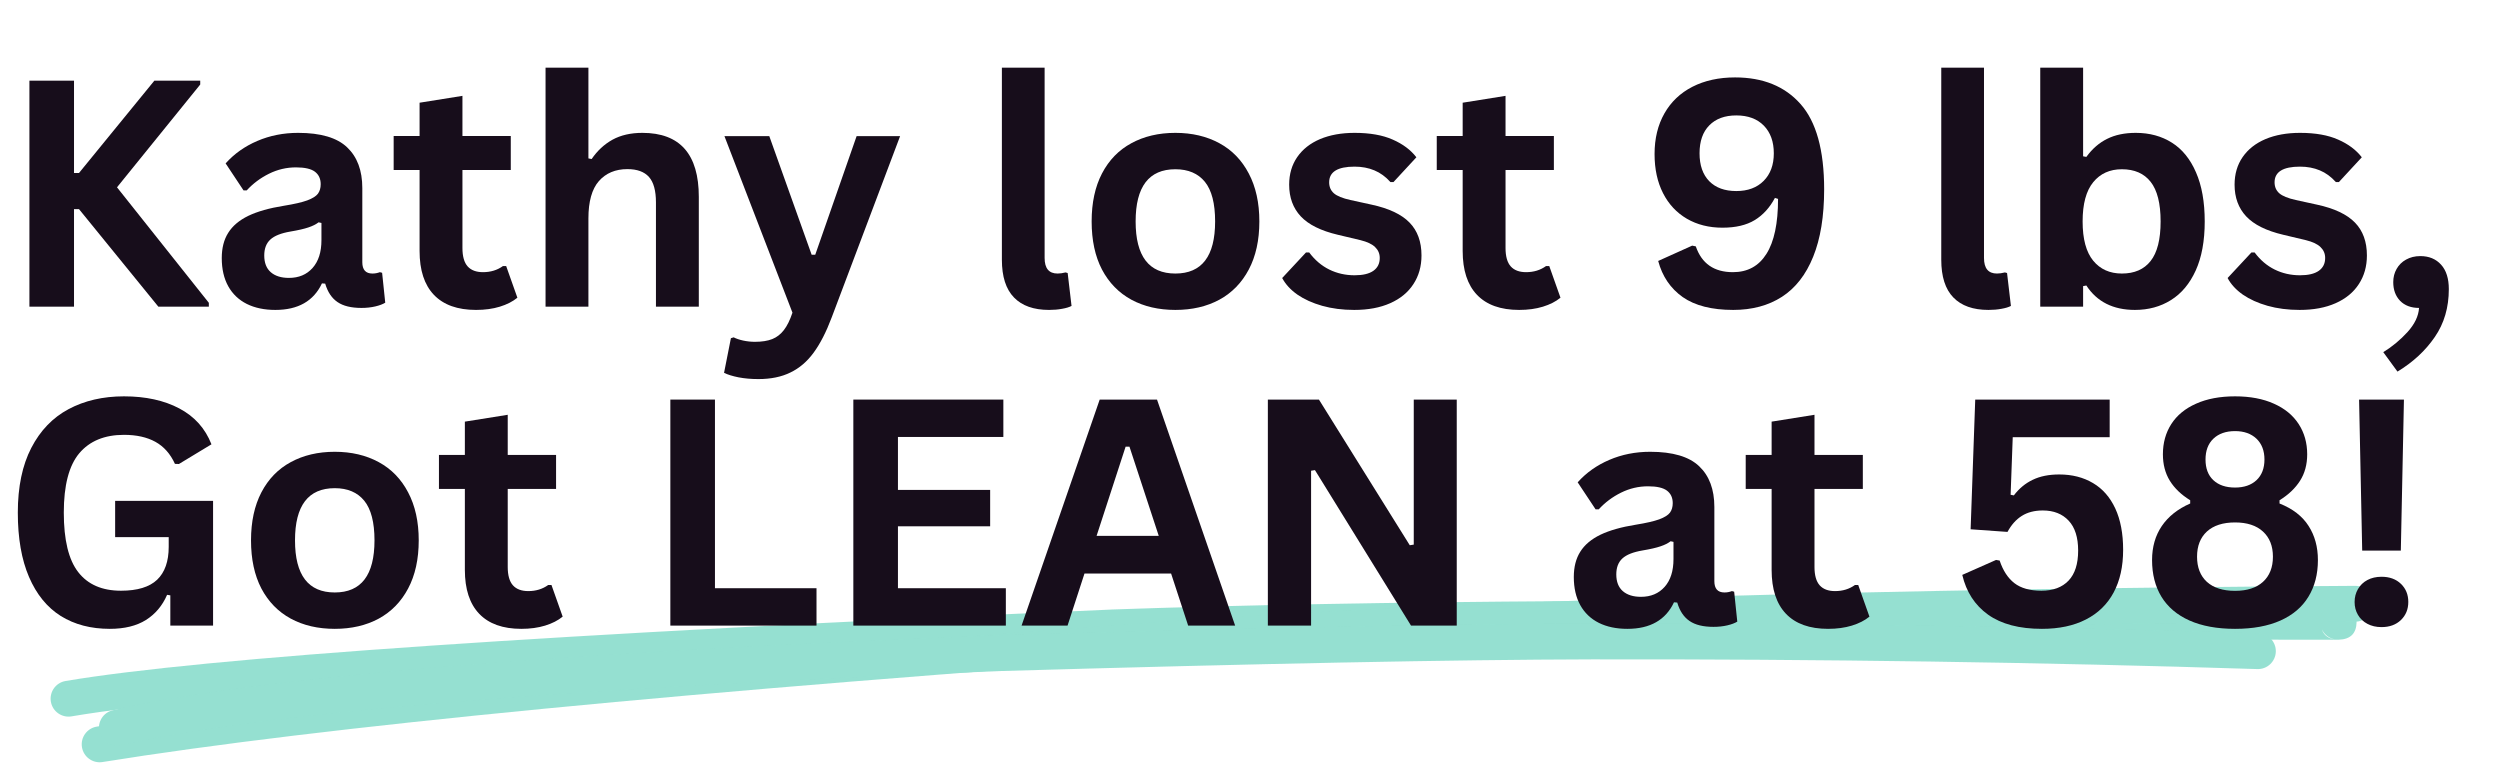 <svg xmlns="http://www.w3.org/2000/svg" xmlns:xlink="http://www.w3.org/1999/xlink" width="418" zoomAndPan="magnify" viewBox="0 0 313.5 96" height="128" preserveAspectRatio="xMidYMid meet" version="1.0"><defs><g/><clipPath id="4a0418f253"><path d="M 6.16 75 L 296 75 L 296 90 L 6.16 90 Z M 6.16 75 " clip-rule="nonzero"/></clipPath><clipPath id="42f47d232e"><path d="M 10 73.336 L 297.648 73.336 L 297.648 95.641 L 10 95.641 Z M 10 73.336 " clip-rule="nonzero"/></clipPath></defs><g clip-path="url(#4a0418f253)"><path fill="#95e0d1" d="M 8.219 85.398 C 25.449 82.484 69.195 79.496 139.457 76.434 L 139.477 76.43 C 155.43 75.875 174.5 75.523 196.684 75.379 L 196.688 75.379 C 202.07 75.352 208.328 75.352 215.453 75.375 L 215.457 75.375 C 265.969 75.656 291.859 75.773 293.129 75.727 C 291.75 75.781 291.047 76.516 291.02 77.93 L 291.02 78.008 C 291.047 79.402 291.738 80.137 293.098 80.207 L 293.102 80.207 C 293.098 80.207 293.094 80.207 293.09 80.207 C 291.852 80.152 290.891 79.098 290.949 77.859 C 291.008 76.617 292.059 75.66 293.301 75.715 C 293.312 75.715 293.324 75.719 293.332 75.719 L 293.336 75.719 C 294.766 75.793 295.492 76.531 295.516 77.93 L 295.516 78.008 C 295.492 79.426 294.754 80.164 293.305 80.219 C 291.969 80.27 266.012 80.156 215.434 79.871 L 215.438 79.871 C 208.32 79.848 202.078 79.852 196.711 79.875 L 196.715 79.875 C 174.57 80.02 155.543 80.371 139.633 80.926 L 139.652 80.926 C 69.578 83.98 26.016 86.949 8.969 89.832 C 7.746 90.039 6.586 89.215 6.379 87.992 C 6.172 86.766 6.996 85.605 8.219 85.398 Z M 8.219 85.398 " fill-opacity="0.996" fill-rule="nonzero"/></g><g clip-path="url(#42f47d232e)"><path fill="#95e0d1" d="M 12.141 91.117 C 39.664 86.688 86.211 82.176 151.77 77.574 L 151.781 77.574 C 188.5 75.195 236.348 73.824 295.32 73.465 C 296.562 73.457 297.574 74.457 297.582 75.699 C 297.59 76.941 296.59 77.953 295.348 77.961 C 236.461 78.32 188.703 79.688 152.074 82.062 L 152.086 82.062 C 86.656 86.652 40.246 91.148 12.855 95.559 C 11.629 95.758 10.473 94.922 10.277 93.695 C 10.078 92.469 10.914 91.316 12.141 91.117 Z M 12.141 91.117 " fill-opacity="0.996" fill-rule="nonzero"/></g><path fill="#95e0d1" d="M 14.145 89.066 C 31.504 85.02 68.578 81.883 125.363 79.656 L 125.387 79.652 C 157.723 78.719 182.457 78.23 199.578 78.188 L 199.582 78.188 C 228.191 78.145 256.07 78.551 283.211 79.406 C 284.453 79.445 285.426 80.484 285.387 81.727 C 285.348 82.965 284.312 83.941 283.07 83.902 C 255.977 83.047 228.148 82.641 199.59 82.684 C 182.508 82.727 157.816 83.215 125.516 84.148 L 125.539 84.148 C 69.039 86.367 32.246 89.465 15.164 93.445 C 13.953 93.73 12.746 92.977 12.465 91.77 C 12.184 90.559 12.934 89.348 14.145 89.066 Z M 14.145 89.066 " fill-opacity="0.996" fill-rule="nonzero"/><g fill="#170d1b" fill-opacity="1"><g transform="translate(0, 38.458)"><g><path d="M 3.688 0 L 3.688 -28.344 L 9.281 -28.344 L 9.281 -16.766 L 9.906 -16.766 L 19.359 -28.344 L 25.109 -28.344 L 25.109 -27.859 L 14.672 -14.969 L 26.188 -0.484 L 26.188 0 L 19.859 0 L 9.906 -12.234 L 9.281 -12.234 L 9.281 0 Z M 3.688 0 "/></g></g></g><g fill="#170d1b" fill-opacity="1"><g transform="translate(26.184, 38.458)"><g><path d="M 8.344 0.406 C 6.969 0.406 5.773 0.156 4.766 -0.344 C 3.754 -0.852 2.977 -1.594 2.438 -2.562 C 1.895 -3.539 1.625 -4.719 1.625 -6.094 C 1.625 -7.352 1.895 -8.41 2.438 -9.266 C 2.977 -10.129 3.816 -10.836 4.953 -11.391 C 6.098 -11.941 7.586 -12.363 9.422 -12.656 C 10.703 -12.863 11.676 -13.086 12.344 -13.328 C 13.008 -13.578 13.457 -13.859 13.688 -14.172 C 13.914 -14.484 14.031 -14.879 14.031 -15.359 C 14.031 -16.035 13.789 -16.555 13.312 -16.922 C 12.832 -17.285 12.039 -17.469 10.938 -17.469 C 9.75 -17.469 8.617 -17.203 7.547 -16.672 C 6.473 -16.141 5.539 -15.441 4.75 -14.578 L 4.359 -14.578 L 2.109 -17.969 C 3.191 -19.176 4.516 -20.113 6.078 -20.781 C 7.648 -21.457 9.359 -21.797 11.203 -21.797 C 14.035 -21.797 16.082 -21.191 17.344 -19.984 C 18.613 -18.785 19.25 -17.082 19.25 -14.875 L 19.25 -5.578 C 19.25 -4.629 19.672 -4.156 20.516 -4.156 C 20.836 -4.156 21.148 -4.211 21.453 -4.328 L 21.734 -4.25 L 22.125 -0.5 C 21.82 -0.312 21.406 -0.156 20.875 -0.031 C 20.344 0.094 19.766 0.156 19.141 0.156 C 17.859 0.156 16.859 -0.086 16.141 -0.578 C 15.422 -1.066 14.906 -1.836 14.594 -2.891 L 14.188 -2.922 C 13.145 -0.703 11.195 0.406 8.344 0.406 Z M 10.047 -3.609 C 11.285 -3.609 12.273 -4.023 13.016 -4.859 C 13.754 -5.691 14.125 -6.852 14.125 -8.344 L 14.125 -10.5 L 13.766 -10.578 C 13.441 -10.328 13.016 -10.113 12.484 -9.938 C 11.961 -9.758 11.211 -9.586 10.234 -9.422 C 9.066 -9.223 8.227 -8.891 7.719 -8.422 C 7.207 -7.953 6.953 -7.285 6.953 -6.422 C 6.953 -5.504 7.223 -4.805 7.766 -4.328 C 8.316 -3.848 9.078 -3.609 10.047 -3.609 Z M 10.047 -3.609 "/></g></g></g><g fill="#170d1b" fill-opacity="1"><g transform="translate(48.724, 38.458)"><g><path d="M 14.75 -5.094 L 16.156 -1.125 C 15.57 -0.645 14.836 -0.27 13.953 0 C 13.078 0.27 12.082 0.406 10.969 0.406 C 8.656 0.406 6.895 -0.223 5.688 -1.484 C 4.488 -2.742 3.891 -4.578 3.891 -6.984 L 3.891 -17.141 L 0.641 -17.141 L 0.641 -21.406 L 3.891 -21.406 L 3.891 -25.578 L 9.266 -26.438 L 9.266 -21.406 L 15.328 -21.406 L 15.328 -17.141 L 9.266 -17.141 L 9.266 -7.359 C 9.266 -6.305 9.484 -5.535 9.922 -5.047 C 10.359 -4.566 11 -4.328 11.844 -4.328 C 12.801 -4.328 13.633 -4.582 14.344 -5.094 Z M 14.75 -5.094 "/></g></g></g><g fill="#170d1b" fill-opacity="1"><g transform="translate(65.334, 38.458)"><g><path d="M 3.078 0 L 3.078 -29.969 L 8.453 -29.969 L 8.453 -18.594 L 8.859 -18.516 C 9.566 -19.555 10.438 -20.363 11.469 -20.938 C 12.508 -21.508 13.758 -21.797 15.219 -21.797 C 19.938 -21.797 22.297 -19.117 22.297 -13.766 L 22.297 0 L 16.922 0 L 16.922 -13.078 C 16.922 -14.547 16.629 -15.609 16.047 -16.266 C 15.461 -16.922 14.562 -17.25 13.344 -17.25 C 11.844 -17.25 10.648 -16.75 9.766 -15.75 C 8.891 -14.75 8.453 -13.188 8.453 -11.062 L 8.453 0 Z M 3.078 0 "/></g></g></g><g fill="#170d1b" fill-opacity="1"><g transform="translate(90.374, 38.458)"><g><path d="M 4.734 9.078 C 3.816 9.078 2.984 9.004 2.234 8.859 C 1.492 8.711 0.891 8.523 0.422 8.297 L 1.281 3.953 L 1.625 3.844 C 1.945 4.008 2.348 4.145 2.828 4.25 C 3.305 4.352 3.797 4.406 4.297 4.406 C 5.172 4.406 5.895 4.289 6.469 4.062 C 7.039 3.832 7.523 3.457 7.922 2.938 C 8.328 2.414 8.688 1.688 9 0.75 L 0.469 -21.391 L 6.094 -21.391 L 11.406 -6.516 L 11.859 -6.516 L 17.047 -21.391 L 22.5 -21.391 L 13.922 1.344 C 13.234 3.176 12.477 4.648 11.656 5.766 C 10.844 6.879 9.875 7.707 8.75 8.25 C 7.633 8.801 6.297 9.078 4.734 9.078 Z M 4.734 9.078 "/></g></g></g><g fill="#170d1b" fill-opacity="1"><g transform="translate(113.322, 38.458)"><g/></g></g><g fill="#170d1b" fill-opacity="1"><g transform="translate(122.683, 38.458)"><g><path d="M 8.875 0.406 C 6.945 0.406 5.477 -0.113 4.469 -1.156 C 3.457 -2.195 2.953 -3.773 2.953 -5.891 L 2.953 -29.969 L 8.312 -29.969 L 8.312 -6.109 C 8.312 -4.805 8.852 -4.156 9.938 -4.156 C 10.25 -4.156 10.582 -4.203 10.938 -4.297 L 11.203 -4.219 L 11.688 -0.094 C 11.395 0.062 11 0.18 10.5 0.266 C 10.008 0.359 9.469 0.406 8.875 0.406 Z M 8.875 0.406 "/></g></g></g><g fill="#170d1b" fill-opacity="1"><g transform="translate(134.97, 38.458)"><g><path d="M 12.422 0.406 C 10.328 0.406 8.488 -0.02 6.906 -0.875 C 5.32 -1.738 4.094 -3 3.219 -4.656 C 2.352 -6.32 1.922 -8.332 1.922 -10.688 C 1.922 -13.031 2.352 -15.035 3.219 -16.703 C 4.094 -18.379 5.32 -19.645 6.906 -20.5 C 8.488 -21.363 10.328 -21.797 12.422 -21.797 C 14.516 -21.797 16.352 -21.363 17.938 -20.5 C 19.52 -19.645 20.75 -18.379 21.625 -16.703 C 22.508 -15.035 22.953 -13.031 22.953 -10.688 C 22.953 -8.332 22.508 -6.32 21.625 -4.656 C 20.75 -3 19.52 -1.738 17.938 -0.875 C 16.352 -0.02 14.516 0.406 12.422 0.406 Z M 12.422 -4.156 C 15.742 -4.156 17.406 -6.332 17.406 -10.688 C 17.406 -12.945 16.977 -14.602 16.125 -15.656 C 15.27 -16.707 14.035 -17.234 12.422 -17.234 C 9.098 -17.234 7.438 -15.051 7.438 -10.688 C 7.438 -6.332 9.098 -4.156 12.422 -4.156 Z M 12.422 -4.156 "/></g></g></g><g fill="#170d1b" fill-opacity="1"><g transform="translate(159.817, 38.458)"><g><path d="M 10 0.406 C 8.539 0.406 7.203 0.234 5.984 -0.109 C 4.773 -0.453 3.738 -0.922 2.875 -1.516 C 2.02 -2.117 1.383 -2.812 0.969 -3.594 L 3.953 -6.797 L 4.359 -6.797 C 5.066 -5.848 5.906 -5.133 6.875 -4.656 C 7.852 -4.176 8.91 -3.938 10.047 -3.938 C 11.086 -3.938 11.875 -4.125 12.406 -4.5 C 12.938 -4.875 13.203 -5.41 13.203 -6.109 C 13.203 -6.648 13.008 -7.102 12.625 -7.469 C 12.25 -7.844 11.633 -8.133 10.781 -8.344 L 7.953 -9.016 C 5.828 -9.516 4.273 -10.285 3.297 -11.328 C 2.328 -12.367 1.844 -13.691 1.844 -15.297 C 1.844 -16.629 2.18 -17.785 2.859 -18.766 C 3.535 -19.742 4.488 -20.492 5.719 -21.016 C 6.957 -21.535 8.398 -21.797 10.047 -21.797 C 11.973 -21.797 13.566 -21.516 14.828 -20.953 C 16.098 -20.398 17.086 -19.66 17.797 -18.734 L 14.922 -15.625 L 14.547 -15.625 C 13.941 -16.301 13.27 -16.789 12.531 -17.094 C 11.789 -17.406 10.961 -17.562 10.047 -17.562 C 7.922 -17.562 6.859 -16.906 6.859 -15.594 C 6.859 -15.031 7.055 -14.57 7.453 -14.219 C 7.848 -13.875 8.539 -13.594 9.531 -13.375 L 12.172 -12.797 C 14.348 -12.328 15.938 -11.578 16.938 -10.547 C 17.938 -9.523 18.438 -8.148 18.438 -6.422 C 18.438 -5.055 18.098 -3.859 17.422 -2.828 C 16.754 -1.797 15.785 -1 14.516 -0.438 C 13.254 0.125 11.75 0.406 10 0.406 Z M 10 0.406 "/></g></g></g><g fill="#170d1b" fill-opacity="1"><g transform="translate(179.528, 38.458)"><g><path d="M 14.75 -5.094 L 16.156 -1.125 C 15.57 -0.645 14.836 -0.27 13.953 0 C 13.078 0.27 12.082 0.406 10.969 0.406 C 8.656 0.406 6.895 -0.223 5.688 -1.484 C 4.488 -2.742 3.891 -4.578 3.891 -6.984 L 3.891 -17.141 L 0.641 -17.141 L 0.641 -21.406 L 3.891 -21.406 L 3.891 -25.578 L 9.266 -26.438 L 9.266 -21.406 L 15.328 -21.406 L 15.328 -17.141 L 9.266 -17.141 L 9.266 -7.359 C 9.266 -6.305 9.484 -5.535 9.922 -5.047 C 10.359 -4.566 11 -4.328 11.844 -4.328 C 12.801 -4.328 13.633 -4.582 14.344 -5.094 Z M 14.75 -5.094 "/></g></g></g><g fill="#170d1b" fill-opacity="1"><g transform="translate(196.137, 38.458)"><g/></g></g><g fill="#170d1b" fill-opacity="1"><g transform="translate(205.498, 38.458)"><g><path d="M 11.844 0.406 C 9.164 0.406 7.055 -0.129 5.516 -1.203 C 3.984 -2.285 2.957 -3.797 2.438 -5.734 L 6.703 -7.656 L 7.156 -7.562 C 7.895 -5.406 9.445 -4.328 11.812 -4.328 C 13.656 -4.328 15.055 -5.094 16.016 -6.625 C 16.984 -8.156 17.469 -10.453 17.469 -13.516 L 17.078 -13.641 C 16.43 -12.422 15.586 -11.492 14.547 -10.859 C 13.504 -10.223 12.156 -9.906 10.5 -9.906 C 8.812 -9.906 7.32 -10.281 6.031 -11.031 C 4.75 -11.781 3.754 -12.848 3.047 -14.234 C 2.336 -15.629 1.984 -17.266 1.984 -19.141 C 1.984 -21.086 2.395 -22.785 3.219 -24.234 C 4.039 -25.68 5.211 -26.797 6.734 -27.578 C 8.266 -28.359 10.047 -28.75 12.078 -28.75 C 15.578 -28.75 18.312 -27.641 20.281 -25.422 C 22.258 -23.203 23.25 -19.633 23.25 -14.719 C 23.25 -11.332 22.789 -8.516 21.875 -6.266 C 20.969 -4.016 19.66 -2.336 17.953 -1.234 C 16.254 -0.141 14.219 0.406 11.844 0.406 Z M 12.234 -14.5 C 13.68 -14.5 14.828 -14.926 15.672 -15.781 C 16.516 -16.633 16.938 -17.785 16.938 -19.234 C 16.938 -20.691 16.52 -21.848 15.688 -22.703 C 14.852 -23.555 13.703 -23.984 12.234 -23.984 C 10.785 -23.984 9.656 -23.566 8.844 -22.734 C 8.031 -21.91 7.625 -20.742 7.625 -19.234 C 7.625 -17.734 8.031 -16.566 8.844 -15.734 C 9.656 -14.91 10.785 -14.5 12.234 -14.5 Z M 12.234 -14.5 "/></g></g></g><g fill="#170d1b" fill-opacity="1"><g transform="translate(231.12, 38.458)"><g/></g></g><g fill="#170d1b" fill-opacity="1"><g transform="translate(240.481, 38.458)"><g><path d="M 8.875 0.406 C 6.945 0.406 5.477 -0.113 4.469 -1.156 C 3.457 -2.195 2.953 -3.773 2.953 -5.891 L 2.953 -29.969 L 8.312 -29.969 L 8.312 -6.109 C 8.312 -4.805 8.852 -4.156 9.938 -4.156 C 10.25 -4.156 10.582 -4.203 10.938 -4.297 L 11.203 -4.219 L 11.688 -0.094 C 11.395 0.062 11 0.18 10.5 0.266 C 10.008 0.359 9.469 0.406 8.875 0.406 Z M 8.875 0.406 "/></g></g></g><g fill="#170d1b" fill-opacity="1"><g transform="translate(252.769, 38.458)"><g><path d="M 14.953 0.406 C 12.223 0.406 10.191 -0.613 8.859 -2.656 L 8.453 -2.578 L 8.453 0 L 3.078 0 L 3.078 -29.969 L 8.453 -29.969 L 8.453 -18.859 L 8.859 -18.781 C 9.598 -19.801 10.469 -20.555 11.469 -21.047 C 12.469 -21.547 13.664 -21.797 15.062 -21.797 C 16.789 -21.797 18.301 -21.383 19.594 -20.562 C 20.883 -19.75 21.891 -18.508 22.609 -16.844 C 23.336 -15.188 23.703 -13.133 23.703 -10.688 C 23.703 -8.25 23.328 -6.203 22.578 -4.547 C 21.828 -2.891 20.789 -1.648 19.469 -0.828 C 18.156 -0.004 16.648 0.406 14.953 0.406 Z M 13.312 -4.156 C 14.895 -4.156 16.098 -4.68 16.922 -5.734 C 17.754 -6.785 18.172 -8.438 18.172 -10.688 C 18.172 -12.945 17.754 -14.602 16.922 -15.656 C 16.098 -16.707 14.895 -17.234 13.312 -17.234 C 11.801 -17.234 10.602 -16.691 9.719 -15.609 C 8.832 -14.523 8.391 -12.883 8.391 -10.688 C 8.391 -8.488 8.832 -6.848 9.719 -5.766 C 10.602 -4.691 11.801 -4.156 13.312 -4.156 Z M 13.312 -4.156 "/></g></g></g><g fill="#170d1b" fill-opacity="1"><g transform="translate(278.372, 38.458)"><g><path d="M 10 0.406 C 8.539 0.406 7.203 0.234 5.984 -0.109 C 4.773 -0.453 3.738 -0.922 2.875 -1.516 C 2.02 -2.117 1.383 -2.812 0.969 -3.594 L 3.953 -6.797 L 4.359 -6.797 C 5.066 -5.848 5.906 -5.133 6.875 -4.656 C 7.852 -4.176 8.91 -3.938 10.047 -3.938 C 11.086 -3.938 11.875 -4.125 12.406 -4.5 C 12.938 -4.875 13.203 -5.41 13.203 -6.109 C 13.203 -6.648 13.008 -7.102 12.625 -7.469 C 12.25 -7.844 11.633 -8.133 10.781 -8.344 L 7.953 -9.016 C 5.828 -9.516 4.273 -10.285 3.297 -11.328 C 2.328 -12.367 1.844 -13.691 1.844 -15.297 C 1.844 -16.629 2.18 -17.785 2.859 -18.766 C 3.535 -19.742 4.488 -20.492 5.719 -21.016 C 6.957 -21.535 8.398 -21.797 10.047 -21.797 C 11.973 -21.797 13.566 -21.516 14.828 -20.953 C 16.098 -20.398 17.086 -19.66 17.797 -18.734 L 14.922 -15.625 L 14.547 -15.625 C 13.941 -16.301 13.27 -16.789 12.531 -17.094 C 11.789 -17.406 10.961 -17.562 10.047 -17.562 C 7.922 -17.562 6.859 -16.906 6.859 -15.594 C 6.859 -15.031 7.055 -14.57 7.453 -14.219 C 7.848 -13.875 8.539 -13.594 9.531 -13.375 L 12.172 -12.797 C 14.348 -12.328 15.938 -11.578 16.938 -10.547 C 17.938 -9.523 18.438 -8.148 18.438 -6.422 C 18.438 -5.055 18.098 -3.859 17.422 -2.828 C 16.754 -1.797 15.785 -1 14.516 -0.438 C 13.254 0.125 11.75 0.406 10 0.406 Z M 10 0.406 "/></g></g></g><g fill="#170d1b" fill-opacity="1"><g transform="translate(298.082, 38.458)"><g><path d="M 0.781 5.703 C 1.914 5.004 2.93 4.16 3.828 3.172 C 4.723 2.18 5.203 1.176 5.266 0.156 C 4.266 0.156 3.473 -0.141 2.891 -0.734 C 2.316 -1.336 2.031 -2.117 2.031 -3.078 C 2.031 -3.691 2.172 -4.242 2.453 -4.734 C 2.734 -5.234 3.129 -5.625 3.641 -5.906 C 4.16 -6.195 4.754 -6.344 5.422 -6.344 C 6.516 -6.344 7.383 -5.984 8.031 -5.266 C 8.676 -4.555 9 -3.535 9 -2.203 C 9 0.109 8.41 2.113 7.234 3.812 C 6.066 5.52 4.508 6.961 2.562 8.141 Z M 0.781 5.703 "/></g></g></g><g fill="#170d1b" fill-opacity="1"><g transform="translate(0, 78.451)"><g><path d="M 13.766 0.406 C 11.398 0.406 9.352 -0.129 7.625 -1.203 C 5.906 -2.285 4.578 -3.914 3.641 -6.094 C 2.703 -8.27 2.234 -10.961 2.234 -14.172 C 2.234 -17.398 2.797 -20.102 3.922 -22.281 C 5.047 -24.457 6.602 -26.078 8.594 -27.141 C 10.594 -28.211 12.91 -28.75 15.547 -28.75 C 18.266 -28.75 20.578 -28.242 22.484 -27.234 C 24.398 -26.223 25.742 -24.723 26.516 -22.734 L 22.438 -20.266 L 21.938 -20.281 C 21.363 -21.539 20.547 -22.461 19.484 -23.047 C 18.43 -23.629 17.117 -23.922 15.547 -23.922 C 13.109 -23.922 11.238 -23.148 9.938 -21.609 C 8.645 -20.066 8 -17.586 8 -14.172 C 8 -10.742 8.602 -8.254 9.812 -6.703 C 11.02 -5.148 12.805 -4.375 15.172 -4.375 C 17.223 -4.375 18.734 -4.832 19.703 -5.75 C 20.672 -6.676 21.156 -8.051 21.156 -9.875 L 21.156 -11.094 L 14.438 -11.094 L 14.438 -15.641 L 26.719 -15.641 L 26.719 0 L 21.359 0 L 21.359 -3.797 L 20.953 -3.859 C 20.367 -2.504 19.484 -1.453 18.297 -0.703 C 17.117 0.035 15.609 0.406 13.766 0.406 Z M 13.766 0.406 "/></g></g></g><g fill="#170d1b" fill-opacity="1"><g transform="translate(29.556, 78.451)"><g><path d="M 12.422 0.406 C 10.328 0.406 8.488 -0.02 6.906 -0.875 C 5.32 -1.738 4.094 -3 3.219 -4.656 C 2.352 -6.32 1.922 -8.332 1.922 -10.688 C 1.922 -13.031 2.352 -15.035 3.219 -16.703 C 4.094 -18.379 5.32 -19.645 6.906 -20.5 C 8.488 -21.363 10.328 -21.797 12.422 -21.797 C 14.516 -21.797 16.352 -21.363 17.938 -20.5 C 19.52 -19.645 20.75 -18.379 21.625 -16.703 C 22.508 -15.035 22.953 -13.031 22.953 -10.688 C 22.953 -8.332 22.508 -6.32 21.625 -4.656 C 20.75 -3 19.52 -1.738 17.938 -0.875 C 16.352 -0.02 14.516 0.406 12.422 0.406 Z M 12.422 -4.156 C 15.742 -4.156 17.406 -6.332 17.406 -10.688 C 17.406 -12.945 16.977 -14.602 16.125 -15.656 C 15.27 -16.707 14.035 -17.234 12.422 -17.234 C 9.098 -17.234 7.438 -15.051 7.438 -10.688 C 7.438 -6.332 9.098 -4.156 12.422 -4.156 Z M 12.422 -4.156 "/></g></g></g><g fill="#170d1b" fill-opacity="1"><g transform="translate(54.403, 78.451)"><g><path d="M 14.75 -5.094 L 16.156 -1.125 C 15.57 -0.645 14.836 -0.27 13.953 0 C 13.078 0.27 12.082 0.406 10.969 0.406 C 8.656 0.406 6.895 -0.223 5.688 -1.484 C 4.488 -2.742 3.891 -4.578 3.891 -6.984 L 3.891 -17.141 L 0.641 -17.141 L 0.641 -21.406 L 3.891 -21.406 L 3.891 -25.578 L 9.266 -26.438 L 9.266 -21.406 L 15.328 -21.406 L 15.328 -17.141 L 9.266 -17.141 L 9.266 -7.359 C 9.266 -6.305 9.484 -5.535 9.922 -5.047 C 10.359 -4.566 11 -4.328 11.844 -4.328 C 12.801 -4.328 13.633 -4.582 14.344 -5.094 Z M 14.75 -5.094 "/></g></g></g><g fill="#170d1b" fill-opacity="1"><g transform="translate(71.013, 78.451)"><g/></g></g><g fill="#170d1b" fill-opacity="1"><g transform="translate(80.374, 78.451)"><g><path d="M 9.281 -28.344 L 9.281 -4.688 L 22.016 -4.688 L 22.016 0 L 3.688 0 L 3.688 -28.344 Z M 9.281 -28.344 "/></g></g></g><g fill="#170d1b" fill-opacity="1"><g transform="translate(103.321, 78.451)"><g><path d="M 9.281 -12.453 L 9.281 -4.688 L 22.812 -4.688 L 22.812 0 L 3.688 0 L 3.688 -28.344 L 22.5 -28.344 L 22.5 -23.656 L 9.281 -23.656 L 9.281 -17.016 L 20.844 -17.016 L 20.844 -12.453 Z M 9.281 -12.453 "/></g></g></g><g fill="#170d1b" fill-opacity="1"><g transform="translate(127.683, 78.451)"><g><path d="M 27.203 0 L 21.312 0 L 19.172 -6.531 L 8.312 -6.531 L 6.188 0 L 0.422 0 L 10.219 -28.344 L 17.406 -28.344 Z M 13.469 -22.438 L 9.828 -11.25 L 17.625 -11.25 L 13.953 -22.438 Z M 13.469 -22.438 "/></g></g></g><g fill="#170d1b" fill-opacity="1"><g transform="translate(155.301, 78.451)"><g><path d="M 9.109 0 L 3.688 0 L 3.688 -28.344 L 10.094 -28.344 L 21.484 -10.078 L 21.984 -10.156 L 21.984 -28.344 L 27.375 -28.344 L 27.375 0 L 21.641 0 L 9.594 -19.5 L 9.109 -19.422 Z M 9.109 0 "/></g></g></g><g fill="#170d1b" fill-opacity="1"><g transform="translate(186.369, 78.451)"><g/></g></g><g fill="#170d1b" fill-opacity="1"><g transform="translate(195.73, 78.451)"><g><path d="M 8.344 0.406 C 6.969 0.406 5.773 0.156 4.766 -0.344 C 3.754 -0.852 2.977 -1.594 2.438 -2.562 C 1.895 -3.539 1.625 -4.719 1.625 -6.094 C 1.625 -7.352 1.895 -8.41 2.438 -9.266 C 2.977 -10.129 3.816 -10.836 4.953 -11.391 C 6.098 -11.941 7.586 -12.363 9.422 -12.656 C 10.703 -12.863 11.676 -13.086 12.344 -13.328 C 13.008 -13.578 13.457 -13.859 13.688 -14.172 C 13.914 -14.484 14.031 -14.879 14.031 -15.359 C 14.031 -16.035 13.789 -16.555 13.312 -16.922 C 12.832 -17.285 12.039 -17.469 10.938 -17.469 C 9.75 -17.469 8.617 -17.203 7.547 -16.672 C 6.473 -16.141 5.539 -15.441 4.75 -14.578 L 4.359 -14.578 L 2.109 -17.969 C 3.191 -19.176 4.516 -20.113 6.078 -20.781 C 7.648 -21.457 9.359 -21.797 11.203 -21.797 C 14.035 -21.797 16.082 -21.191 17.344 -19.984 C 18.613 -18.785 19.25 -17.082 19.25 -14.875 L 19.25 -5.578 C 19.25 -4.629 19.672 -4.156 20.516 -4.156 C 20.836 -4.156 21.148 -4.211 21.453 -4.328 L 21.734 -4.25 L 22.125 -0.5 C 21.82 -0.312 21.406 -0.156 20.875 -0.031 C 20.344 0.094 19.766 0.156 19.141 0.156 C 17.859 0.156 16.859 -0.086 16.141 -0.578 C 15.422 -1.066 14.906 -1.836 14.594 -2.891 L 14.188 -2.922 C 13.145 -0.703 11.195 0.406 8.344 0.406 Z M 10.047 -3.609 C 11.285 -3.609 12.273 -4.023 13.016 -4.859 C 13.754 -5.691 14.125 -6.852 14.125 -8.344 L 14.125 -10.5 L 13.766 -10.578 C 13.441 -10.328 13.016 -10.113 12.484 -9.938 C 11.961 -9.758 11.211 -9.586 10.234 -9.422 C 9.066 -9.223 8.227 -8.891 7.719 -8.422 C 7.207 -7.953 6.953 -7.285 6.953 -6.422 C 6.953 -5.504 7.223 -4.805 7.766 -4.328 C 8.316 -3.848 9.078 -3.609 10.047 -3.609 Z M 10.047 -3.609 "/></g></g></g><g fill="#170d1b" fill-opacity="1"><g transform="translate(218.271, 78.451)"><g><path d="M 14.75 -5.094 L 16.156 -1.125 C 15.57 -0.645 14.836 -0.27 13.953 0 C 13.078 0.27 12.082 0.406 10.969 0.406 C 8.656 0.406 6.895 -0.223 5.688 -1.484 C 4.488 -2.742 3.891 -4.578 3.891 -6.984 L 3.891 -17.141 L 0.641 -17.141 L 0.641 -21.406 L 3.891 -21.406 L 3.891 -25.578 L 9.266 -26.438 L 9.266 -21.406 L 15.328 -21.406 L 15.328 -17.141 L 9.266 -17.141 L 9.266 -7.359 C 9.266 -6.305 9.484 -5.535 9.922 -5.047 C 10.359 -4.566 11 -4.328 11.844 -4.328 C 12.801 -4.328 13.633 -4.582 14.344 -5.094 Z M 14.75 -5.094 "/></g></g></g><g fill="#170d1b" fill-opacity="1"><g transform="translate(234.88, 78.451)"><g/></g></g><g fill="#170d1b" fill-opacity="1"><g transform="translate(244.241, 78.451)"><g><path d="M 11.812 0.406 C 8.977 0.406 6.727 -0.188 5.062 -1.375 C 3.406 -2.562 2.328 -4.223 1.828 -6.359 L 6.062 -8.234 L 6.516 -8.156 C 6.93 -6.906 7.547 -5.961 8.359 -5.328 C 9.18 -4.691 10.312 -4.375 11.75 -4.375 C 13.219 -4.375 14.352 -4.797 15.156 -5.641 C 15.957 -6.484 16.359 -7.738 16.359 -9.406 C 16.359 -11.062 15.961 -12.312 15.172 -13.156 C 14.379 -14.008 13.297 -14.438 11.922 -14.438 C 10.879 -14.438 10 -14.207 9.281 -13.75 C 8.57 -13.301 7.977 -12.633 7.5 -11.75 L 2.875 -12.078 L 3.453 -28.344 L 20.312 -28.344 L 20.312 -23.625 L 8.156 -23.625 L 7.891 -16.406 L 8.297 -16.328 C 8.953 -17.191 9.738 -17.844 10.656 -18.281 C 11.57 -18.727 12.68 -18.953 13.984 -18.953 C 15.598 -18.953 17.008 -18.594 18.219 -17.875 C 19.426 -17.164 20.359 -16.102 21.016 -14.688 C 21.672 -13.27 22 -11.539 22 -9.5 C 22 -7.414 21.602 -5.633 20.812 -4.156 C 20.02 -2.676 18.859 -1.547 17.328 -0.766 C 15.805 0.016 13.969 0.406 11.812 0.406 Z M 11.812 0.406 "/></g></g></g><g fill="#170d1b" fill-opacity="1"><g transform="translate(268.119, 78.451)"><g><path d="M 12.156 0.406 C 9.906 0.406 8 0.055 6.438 -0.641 C 4.883 -1.336 3.711 -2.332 2.922 -3.625 C 2.141 -4.914 1.75 -6.445 1.75 -8.219 C 1.75 -9.863 2.156 -11.285 2.969 -12.484 C 3.781 -13.68 4.969 -14.625 6.531 -15.312 L 6.531 -15.719 C 5.414 -16.406 4.566 -17.219 3.984 -18.156 C 3.398 -19.102 3.109 -20.211 3.109 -21.484 C 3.109 -22.91 3.457 -24.172 4.156 -25.266 C 4.863 -26.367 5.898 -27.223 7.266 -27.828 C 8.629 -28.441 10.258 -28.75 12.156 -28.75 C 14.051 -28.75 15.676 -28.441 17.031 -27.828 C 18.395 -27.223 19.43 -26.367 20.141 -25.266 C 20.848 -24.172 21.203 -22.91 21.203 -21.484 C 21.203 -20.211 20.906 -19.109 20.312 -18.172 C 19.719 -17.234 18.859 -16.414 17.734 -15.719 L 17.734 -15.312 C 19.391 -14.656 20.602 -13.719 21.375 -12.5 C 22.156 -11.289 22.547 -9.863 22.547 -8.219 C 22.547 -6.445 22.148 -4.914 21.359 -3.625 C 20.578 -2.332 19.41 -1.336 17.859 -0.641 C 16.305 0.055 14.406 0.406 12.156 0.406 Z M 12.156 -17.312 C 13.281 -17.312 14.176 -17.617 14.844 -18.234 C 15.508 -18.859 15.844 -19.723 15.844 -20.828 C 15.844 -21.93 15.508 -22.801 14.844 -23.438 C 14.176 -24.07 13.281 -24.391 12.156 -24.391 C 11.008 -24.391 10.102 -24.07 9.438 -23.438 C 8.781 -22.812 8.453 -21.941 8.453 -20.828 C 8.453 -19.711 8.781 -18.848 9.438 -18.234 C 10.102 -17.617 11.008 -17.312 12.156 -17.312 Z M 12.156 -4.359 C 13.664 -4.359 14.832 -4.734 15.656 -5.484 C 16.488 -6.242 16.906 -7.297 16.906 -8.641 C 16.906 -9.984 16.488 -11.035 15.656 -11.797 C 14.832 -12.555 13.664 -12.938 12.156 -12.938 C 10.633 -12.938 9.457 -12.555 8.625 -11.797 C 7.801 -11.035 7.391 -9.984 7.391 -8.641 C 7.391 -7.297 7.801 -6.242 8.625 -5.484 C 9.457 -4.734 10.633 -4.359 12.156 -4.359 Z M 12.156 -4.359 "/></g></g></g><g fill="#170d1b" fill-opacity="1"><g transform="translate(292.423, 78.451)"><g><path d="M 8.641 -9.406 L 3.797 -9.406 L 3.406 -28.344 L 9.031 -28.344 Z M 6.219 0.188 C 5.551 0.188 4.961 0.051 4.453 -0.219 C 3.941 -0.488 3.547 -0.863 3.266 -1.344 C 2.984 -1.82 2.844 -2.359 2.844 -2.953 C 2.844 -3.555 2.984 -4.098 3.266 -4.578 C 3.547 -5.066 3.941 -5.445 4.453 -5.719 C 4.961 -5.988 5.551 -6.125 6.219 -6.125 C 7.227 -6.125 8.039 -5.828 8.656 -5.234 C 9.27 -4.641 9.578 -3.883 9.578 -2.969 C 9.578 -2.051 9.27 -1.297 8.656 -0.703 C 8.039 -0.109 7.227 0.188 6.219 0.188 Z M 6.219 0.188 "/></g></g></g></svg>